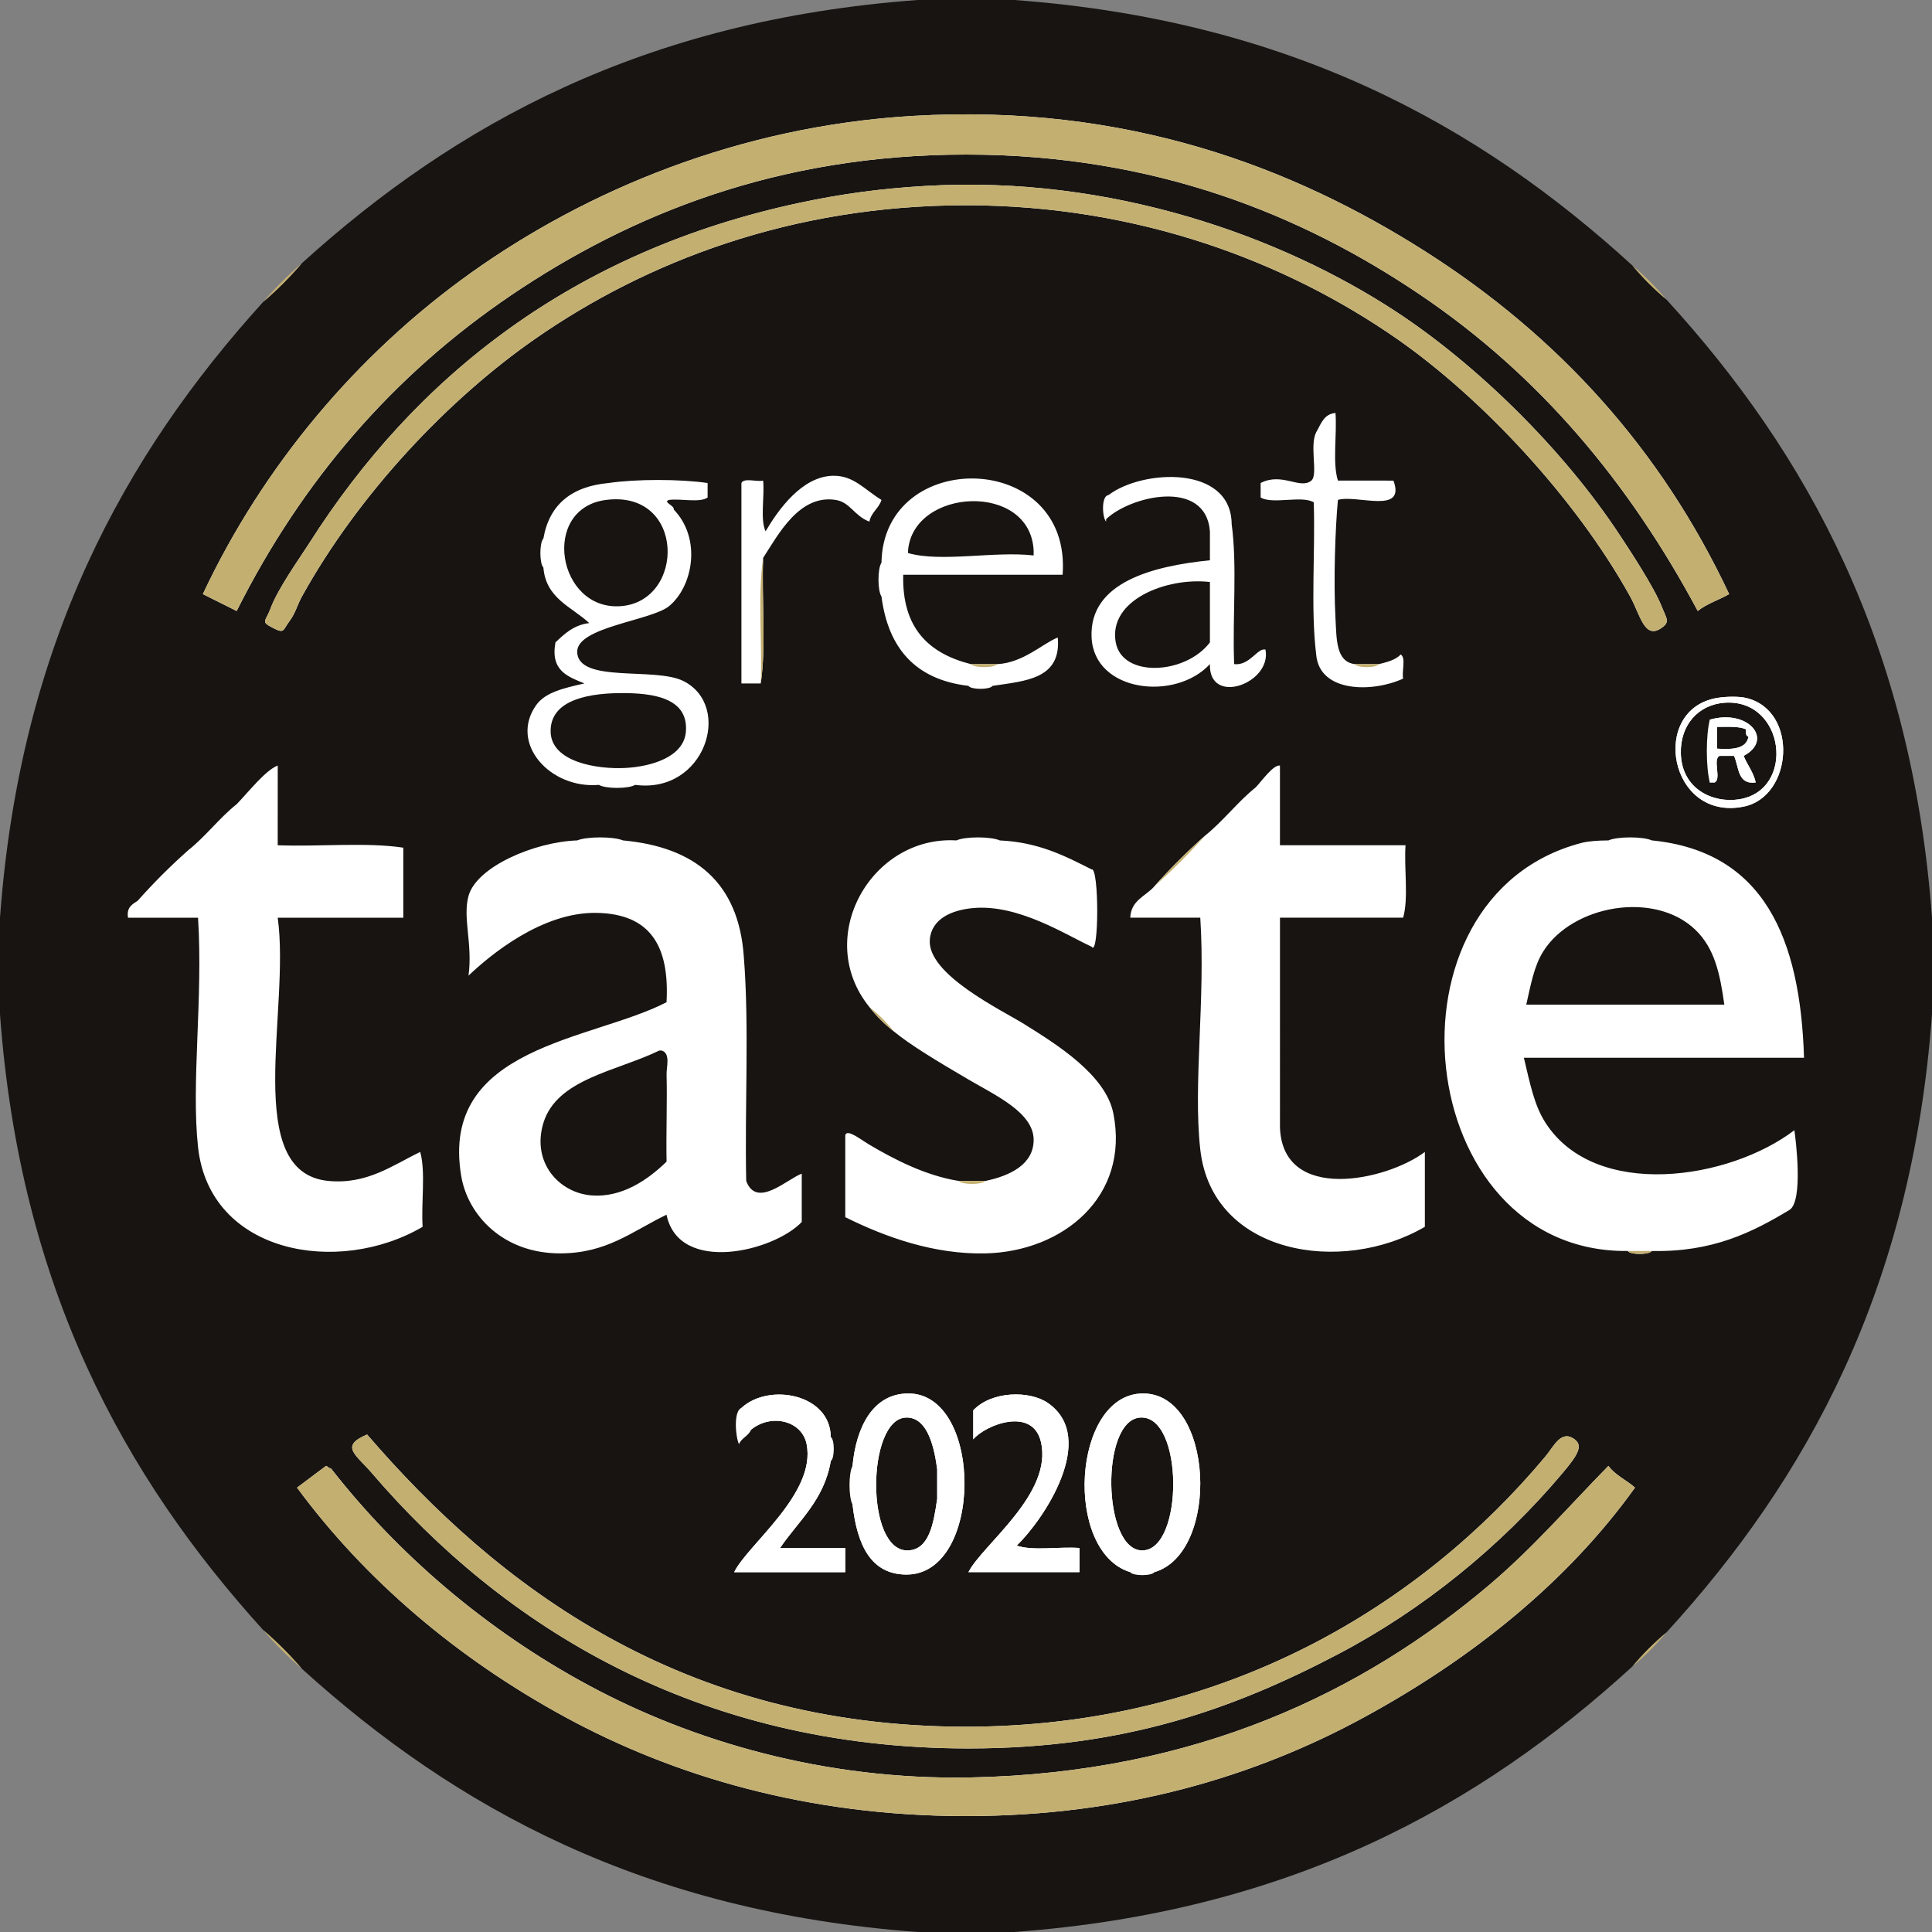 <svg xmlns="http://www.w3.org/2000/svg" height="137.634" width="137.635"><rect width="100%" height="100%" fill="#808080" stroke="none"/><circle r="65.225" cy="68.763" cx="69.145" fill="#fff"/><path d="M65.377 0h6.881c19.555 1.434 33.083 8.897 44.044 18.925.731.875 1.534 1.677 2.408 2.408 10.03 10.961 17.487 24.493 18.925 44.043v6.881c-1.438 19.551-8.895 33.083-18.925 44.043-.874.732-1.677 1.534-2.408 2.409-10.961 10.027-24.489 17.488-44.044 18.925h-6.881c-19.451-1.424-32.923-8.827-43.871-18.753-.846-.99-1.764-1.908-2.752-2.754C8.827 105.179 1.423 91.708 0 72.256v-6.881c1.424-19.452 8.827-32.924 18.754-43.872.988-.846 1.906-1.764 2.752-2.752C32.454 8.827 45.926 1.423 65.377 0zm36.129 17.892c-9.369-5.957-21.223-10.53-36.473-9.634-12.393.728-23.276 5.326-31.485 11.183-8.152 5.818-14.825 13.795-19.096 22.882.802.401 1.604.803 2.408 1.205 4.642-9.255 11.139-16.814 19.613-22.537 8.415-5.683 18.905-9.979 32.344-9.979 13.465 0 23.933 4.3 32.345 9.979 8.547 5.771 14.91 13.426 19.785 22.537.628-.519 1.512-.782 2.237-1.205-4.837-10.294-12.139-18.365-21.678-24.431zm-44.56-3.44c-16.132 3.45-27.362 12.366-34.923 24.258-.685 1.075-2.208 3.183-2.753 4.646-.354.95-.727.913.172 1.376.849.438.684.175 1.204-.516.385-.507.556-1.17.861-1.72 4.051-7.308 10.429-14.071 16.688-18.408 7.787-5.398 18.113-9.464 30.624-9.464 12.358 0 22.856 4.077 30.625 9.464 6.063 4.203 12.783 11.365 16.688 18.408.72 1.302 1.019 3.103 2.236 2.237.619-.441.374-.613 0-1.548-.567-1.418-2.323-4.075-2.927-4.99-4.105-6.261-10.335-12.286-15.998-16-8.089-5.304-20.206-9.735-33.549-8.947-3.162.185-5.945.562-8.948 1.204zm38.367 19.785c-.4-1.264-.059-3.268-.173-4.817-.844.072-1.036.797-1.376 1.376-.492.955.155 3.025-.343 3.441-.791.659-2.095-.616-3.614.172v1.032c.863.513 2.922-.168 3.784.344.116 3.556-.229 7.569.173 10.839.229 2.756 4.063 2.708 6.194 1.72-.108-.523.219-1.482-.172-1.72-.356.388-.953.537-1.55.688h-1.721c-1.36-.168-1.295-1.815-1.376-3.268-.148-2.707-.015-6.407.173-8.43 1.322-.406 4.864 1.076 3.957-1.376-1.318-.001-2.637-.001-3.956-.001zm-40.947 5.506c1.066-1.64 2.565-4.533 5.162-4.129 1.042.161 1.312 1.131 2.408 1.548.128-.674.672-.935.861-1.548-1.222-.744-1.979-1.742-3.441-1.721-2.216.035-3.9 2.404-4.817 3.958-.398-.863-.06-2.464-.173-3.613-.467.106-1.365-.219-1.548.172v14.279h1.376c.401-2.638.058-6.022.172-8.946zm14.796 7.569c-2.973-.755-4.912-2.542-4.817-6.366H75.7c.668-8.888-12.772-9.1-12.904-.86-.284.409-.284 2 0 2.408.479 3.708 2.445 5.927 6.193 6.366.186.284 1.535.284 1.721 0 2.348-.351 4.91-.482 4.646-3.441-1.007.371-2.443 1.799-4.302 1.893h-1.892zm18.581-9.98c-.039-4.225-6.363-3.899-8.773-2.064-.533.047-.449 1.605-.172 1.892v-.172c1.704-1.651 7.09-2.941 7.396.861v2.064c-3.959.403-8.62 1.522-8.43 5.505.188 3.896 5.976 4.56 8.43 1.893-.094 3.013 4.431 1.376 3.958-1.032-.565-.159-1.122 1.168-2.237 1.032v-.173c-.115-3.21.229-6.879-.172-9.806zm-44.388-2.923c-2.622.244-4.22 1.514-4.645 3.956-.286.298-.286 1.769 0 2.065.185 2.224 2.023 2.796 3.268 3.958-1.122.139-1.757.766-2.408 1.375-.373 2.036.891 2.436 2.064 2.925-1.487.334-2.792.632-3.441 1.549-1.936 2.742 1.021 5.984 4.474 5.677.465.287 2.116.287 2.581 0 4.97.664 6.98-5.613 3.441-7.396-2.02-1.02-7.496.178-7.569-2.065-.06-1.783 5.263-2.232 6.538-3.268 1.683-1.369 2.36-4.781.344-6.882.05-.304-.811-.532-.344-.688.862-.112 2.175.224 2.752-.173V34.41c-1.951-.288-5.103-.288-7.055-.001zm80.861 23.054c3.517-.707 3.93-6.857.172-7.742-.5-.119-1.429-.109-2.065 0-4.836.816-3.431 8.812 1.893 7.742zm-104.43-2.926c-.875.333-2.051 1.848-2.925 2.753-1.249.99-2.193 2.281-3.44 3.27-1.277 1.132-2.481 2.336-3.614 3.611-.379.252-.805.457-.688 1.206h4.989c.365 5.766-.498 11.758 0 16.344.825 7.603 9.997 9.198 16 5.677-.114-1.721.228-3.897-.172-5.333-1.953.936-3.778 2.328-6.538 2.065-6.21-.596-2.699-12.198-3.614-18.753h8.947v-4.989c-2.639-.4-6.021-.059-8.947-.172.002-1.893.002-3.785.002-5.679zm80.172 10.839c.4-1.377.059-3.498.171-5.161h-8.946v-5.678c-.469-.064-1.248 1.041-1.72 1.549-1.305 1.046-2.308 2.395-3.611 3.441-1.276 1.133-2.482 2.337-3.614 3.612-.608.709-1.665.973-1.719 2.237h4.988c.381 5.825-.521 11.863 0 16.516.838 7.497 10.092 8.963 16 5.505v-5.333c-2.726 2.05-10.108 3.656-10.322-1.72V65.376h8.773zm-58.839-5.505c-3.037.104-7.169 1.871-7.743 3.958-.429 1.563.308 3.408 0 5.677 1.56-1.489 5.257-4.541 9.118-4.473 3.793.065 5.214 2.302 4.989 6.365-5.296 2.749-16.187 3.104-14.625 12.387.467 2.771 2.967 5.511 7.054 5.505 3.327-.005 5.101-1.564 7.57-2.754.888 4.271 7.646 2.617 9.634.518v-3.442c-1.028.368-3.213 2.52-3.956.518-.115-5.276.228-11.012-.173-16.001-.372-5.25-3.456-7.786-8.602-8.258-.689-.287-2.574-.287-3.266 0zm27.011 0c-6.058-.359-10.207 6.917-6.194 11.871.502.646 1.077 1.218 1.721 1.721 1.227 1.011 3.153 2.16 5.334 3.44 1.932 1.135 4.647 2.359 4.646 4.303-.001 1.742-1.672 2.555-3.441 2.925h-1.893c-2.398-.384-4.649-1.568-6.366-2.582-.633-.374-1.58-1.146-1.72-.688v5.849c2.883 1.438 6.35 2.663 9.979 2.581 5.526-.123 10.298-4.048 9.117-9.979-.545-2.741-4.036-4.915-6.364-6.365-1.594-.993-6.928-3.539-6.71-6.022.13-1.485 1.584-2.102 3.096-2.236 3.229-.288 6.614 1.923 8.43 2.753.531.794.537-5.692 0-5.506-1.903-.964-3.793-1.942-6.537-2.064-.636-.288-2.463-.288-3.098-.001zm46.452 0c-.771.003-1.455.059-1.894.172-14.771 3.825-12.117 29.248 3.27 29.076.185.284 1.534.284 1.719 0 4.339.093 7.158-1.331 9.808-2.926 1.002-.637.432-5.113.345-5.676-4.66 3.548-14.168 4.978-17.721-.518-.807-1.247-1.103-2.769-1.548-4.646h19.957c-.265-8.51-2.855-14.691-10.84-15.483-.635-.286-2.461-.286-3.096.001zm-55.398 42.495c-.03-3.058-4.403-3.881-6.365-2.065-.586.222-.415 2.103-.173 2.582.178-.454.682-.579.86-1.033 1.433-1.169 3.622-.655 3.958 1.033.698 3.516-4.22 7.171-5.161 9.117h7.915v-1.72h-4.646c1.321-1.947 3.137-3.401 3.614-6.194.283-.186.283-1.535-.002-1.72zm1.549 4.816c.336 2.93 1.323 4.947 3.785 4.99 5.564.094 5.559-12.938.172-12.903-2.531.016-3.705 2.441-3.957 5.16-.286.523-.286 2.231 0 2.753zm13.933-7.225c-1.31-.916-4.031-.872-5.333.515v2.064c.896-1.048 4.22-2.332 4.817.173.884 3.699-4.161 7.327-5.161 9.289h7.914v-1.72c-1.435-.113-3.325.229-4.475-.173 1.881-1.788 5.832-7.634 2.238-10.148zm7.572 12.042c4.711-1.368 4.249-12.815-.861-12.729-4.988.083-5.63 11.274-.858 12.729.184.285 1.533.285 1.719 0zm-55.743-7.053c9.264 10.806 23.068 19.612 42.495 19.612 11.081 0 18.873-2.804 26.323-6.71 6.007-3.149 11.595-7.666 16-12.904 1.044-1.244 1.501-1.931.86-2.408-.954-.709-1.477.499-2.063 1.205-8.767 10.505-22.773 19.269-41.291 19.269-20.262 0-33.405-10.045-42.667-20.817-1.979.834-.795 1.425.343 2.753zm-5.333 1.033c4.818 6.538 11.374 12.143 19.098 16.343 7.738 4.209 17.291 7.055 28.559 7.055 11.26 0 20.647-2.832 28.389-7.055 7.751-4.226 14.48-9.669 19.269-16.343-.604-.544-1.413-.881-1.892-1.55-2.775 2.829-5.343 5.808-8.431 8.432-9.04 7.676-20.934 13.446-36.991 13.763-10.492.207-19.889-2.617-27.183-6.538-7.393-3.975-13.696-9.442-18.408-15.483-.174.001-.205-.14-.344-.173-.694.51-1.374 1.037-2.066 1.549z" fill="#171412"/><path d="M123.184 42.322c-.727.423-1.61.686-2.237 1.205-4.874-9.111-11.237-16.766-19.785-22.537-8.411-5.68-18.88-9.979-32.344-9.979-13.44 0-23.93 4.297-32.345 9.979-8.475 5.723-14.972 13.281-19.613 22.537-.803-.4-1.605-.803-2.408-1.205 4.271-9.087 10.944-17.066 19.096-22.883C41.756 13.583 52.64 8.984 65.033 8.256c15.25-.896 27.104 3.678 36.474 9.634 9.538 6.068 16.84 14.139 21.677 24.432z" fill="#c3af70"/><path d="M65.894 13.247c13.343-.789 25.46 3.643 33.549 8.946 5.664 3.714 11.893 9.739 15.998 16 .603.915 2.359 3.57 2.927 4.99.374.936.619 1.107 0 1.548-1.218.865-1.518-.936-2.236-2.237-3.904-7.043-10.626-14.205-16.688-18.408-7.769-5.386-18.267-9.463-30.624-9.463-12.511 0-22.838 4.064-30.625 9.463-6.258 4.338-12.638 11.1-16.688 18.408-.305.551-.477 1.213-.86 1.72-.521.69-.355.953-1.206.516-.898-.463-.527-.425-.172-1.376.545-1.462 2.069-3.571 2.753-4.646 7.562-11.892 18.792-20.807 34.923-24.257 3.004-.641 5.787-1.018 8.949-1.204z" fill="#c3af70"/><path d="M43.183 35.613c5.654-.713 5.655 7.233 1.033 7.57-4.514.328-5.732-6.978-1.033-7.57zM64.689 39.226c.365-4.485 8.723-4.908 8.947 0v.344c-2.809-.324-6.593.51-8.947-.172-.015-.004.013-.158 0-.172z" fill="#171412"/><path d="M54.366 39.743c-.114 2.925.229 6.308-.171 8.945.115-2.925-.229-6.308.171-8.945z" fill="#c3af70"/><path d="M86.194 45.763c-1.736 2.295-6.244 2.548-6.709 0-.549-3.01 3.607-4.657 6.709-4.301v4.301z" fill="#171412"/><path d="M69.162 47.312h1.892c-.24.285-1.651.285-1.892 0zM96.516 47.312h1.721c-.185.285-1.534.285-1.721 0z" fill="#c3af70"/><path d="M44.216 49.376c2.353-.015 4.838.352 4.646 2.752-.145 1.791-2.428 2.479-4.301 2.581-2.028.11-5.292-.424-5.334-2.581-.039-2.049 2.189-2.734 4.989-2.752zM122.84 50.064c4.329-.331 5.128 6.252 1.031 6.881-1.842.282-4.061-.724-4.128-3.268-.053-2.06 1.272-3.472 3.097-3.613zm-1.032 5.678h.344c.505-.241-.16-1.651.344-1.894h1.034c.365.783.227 2.068 1.548 1.894-.168-.751-.597-1.239-.861-1.894 2.188-1.159.309-3.364-2.408-2.581-.287 1.095-.287 3.382-.001 4.475z" fill="#171412"/><path d="M122.323 51.786c.749-.003 1.549-.058 2.065.173-.015.243-.027.487.172.515-.146.885-1.135.931-2.237.861v-1.549zM122.84 71.57h-14.109c.33-1.466.56-2.754 1.207-3.786 2.071-3.307 7.926-4.348 10.837-1.548 1.36 1.308 1.753 3.085 2.065 5.334zM47.141 74.839c.646.213.33 1.164.345 1.721.05 1.83-.039 4.212 0 6.195-1.327 1.288-3.176 2.573-5.334 2.406-2.354-.182-4.29-2.372-3.441-5.161.958-3.149 5.235-3.685 8.258-5.161h.172z" fill="#171412"/><path d="M68.302 84.13h1.893c-.242.284-1.652.284-1.893 0zM115.958 89.119h1.719c-.184.284-1.534.284-1.719 0z" fill="#c3af70"/><path d="M66.754 106.838c-.247 1.698-.56 3.559-2.065 3.613-3.063.11-2.942-9.323-.173-9.463 1.379-.071 1.982 1.644 2.236 3.613.002.746.002 1.491.002 2.237zM81.205 100.989c3.138-.252 3.14 9.452.171 9.463-2.831.007-2.997-9.236-.171-9.463z" fill="#171412"/><path d="M26.151 102.193c9.263 10.772 22.406 20.817 42.667 20.817 18.519 0 32.525-8.763 41.29-19.269.59-.706 1.11-1.914 2.065-1.205.641.479.185 1.166-.86 2.408-4.405 5.237-9.993 9.755-16 12.904-7.45 3.904-15.241 6.71-26.323 6.71-19.427 0-33.231-8.807-42.495-19.613-1.138-1.327-2.322-1.918-.344-2.752z" fill="#c3af70"/><path d="M23.226 104.43c.139.033.171.174.344.173 4.712 6.041 11.014 11.509 18.408 15.483 7.294 3.921 16.691 6.745 27.183 6.538 16.056-.316 27.95-6.087 36.991-13.763 3.088-2.624 5.655-5.603 8.431-8.432.479.669 1.288 1.006 1.892 1.55-4.788 6.674-11.518 12.116-19.27 16.343-7.741 4.223-17.128 7.055-28.388 7.055-11.268 0-20.822-2.846-28.559-7.055-7.724-4.2-14.28-9.805-19.098-16.343.694-.512 1.374-1.039 2.066-1.549zM18.755 21.505c.845-.989 1.763-1.906 2.752-2.752-.847.989-1.764 1.907-2.752 2.752zM116.301 18.925c.876.73 1.679 1.534 2.408 2.408-.873-.73-1.675-1.534-2.408-2.408zM116.301 118.71c.731-.875 1.534-1.678 2.408-2.409-.729.876-1.531 1.678-2.408 2.409zM18.755 116.129c.988.846 1.906 1.764 2.752 2.754-.99-.847-1.908-1.765-2.752-2.754zM82.238 63.139c1.133-1.276 2.338-2.479 3.614-3.612-1.134 1.275-2.338 2.48-3.614 3.612zM61.936 71.742c.646.502 1.22 1.074 1.721 1.721-.646-.503-1.22-1.075-1.721-1.721z" fill="#c3af70"/><path d="M80.519 111.999c-4.772-1.455-4.13-12.646.858-12.729 5.109-.086 5.573 11.361.861 12.729h-1.719zm.857-1.548c2.969-.011 2.967-9.715-.171-9.463-2.826.228-2.66 9.471.171 9.463zM121.808 51.268c2.717-.785 4.597 1.421 2.408 2.581.264.654.692 1.142.861 1.893-1.321.176-1.183-1.111-1.548-1.893h-1.034c-.505.242.16 1.652-.344 1.893h-.344c.001-1.491.001-2.981.001-4.474zm.515 2.065c1.103.069 2.092.025 2.237-.861-.199-.028-.187-.272-.172-.515-.517-.231-1.316-.176-2.065-.173v1.549z" fill="#fff"/><path d="M122.323 49.721c.638-.109 1.566-.119 2.065 0 3.758.885 3.345 7.035-.172 7.742-5.324 1.07-6.729-6.926-1.893-7.742zm-2.58 3.957c.066 2.544 2.286 3.55 4.128 3.268 4.097-.629 3.297-7.212-1.031-6.881-1.825.14-3.15 1.552-3.097 3.613zM52.818 100.301c1.962-1.815 6.335-.992 6.365 2.065v1.72c-.476 2.793-2.292 4.247-3.613 6.194h4.646V112h-7.914c.941-1.946 5.859-5.602 5.161-9.117-.335-1.688-2.525-2.202-3.958-1.033-.359 0-.645.938-.86.517.064-.684-.157-1.65.173-2.066zM60.733 104.43c.252-2.719 1.427-5.145 3.957-5.16 5.385-.034 5.392 12.996-.173 12.903-2.46-.043-3.449-2.061-3.785-4.99.001-.918.001-1.836.001-2.753zm6.021.172c-.255-1.97-.858-3.685-2.236-3.613-2.771.14-2.891 9.573.172 9.463 1.504-.055 1.818-1.916 2.065-3.613.283-.354.283-1.883-.001-2.237z" fill="#fff"/><path d="M72.43 110.107c1.15.4 3.039.059 4.475.172v1.72h-7.914c1.001-1.963 6.045-5.59 5.161-9.289-.598-2.505-3.92-1.221-4.817-.173v-2.064c1.302-1.388 4.022-1.432 5.333-.515 3.592 2.513-.359 8.359-2.238 10.149z" fill="#fff"/></svg>